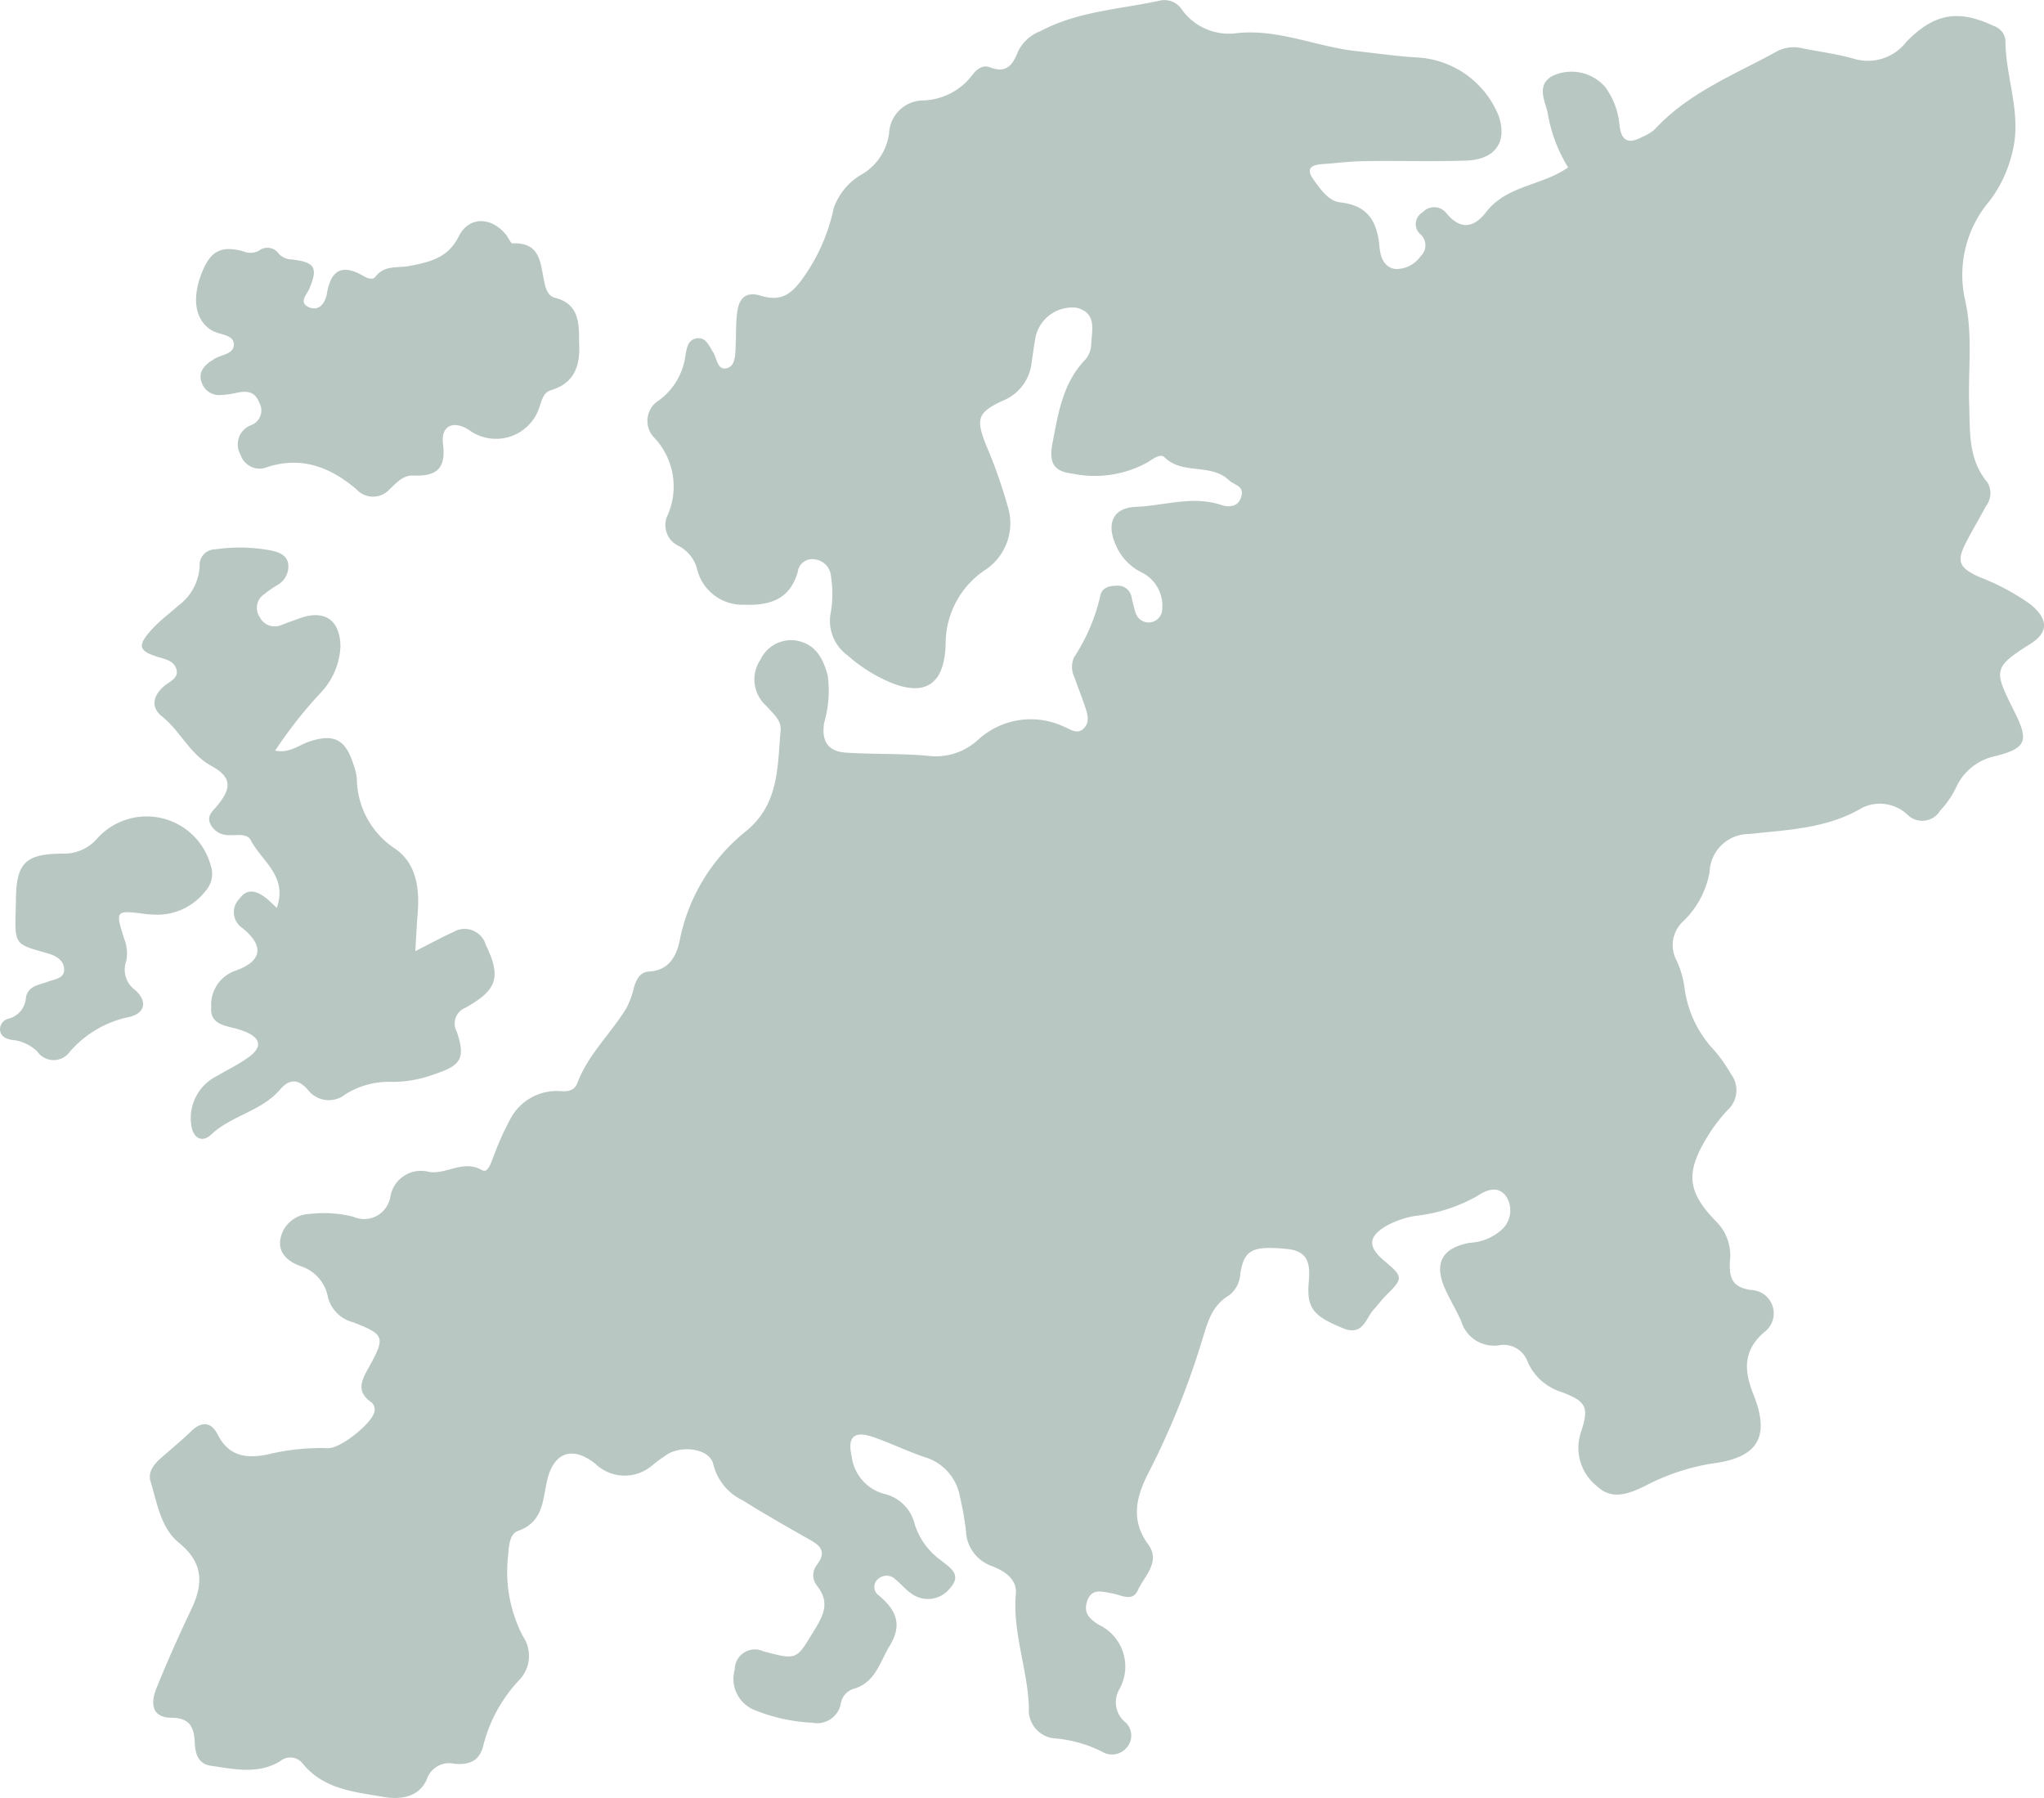 <?xml version="1.0" encoding="UTF-8"?>
<svg xmlns="http://www.w3.org/2000/svg" xmlns:xlink="http://www.w3.org/1999/xlink" width="144.487" height="127.09" viewBox="0 0 144.487 127.09">
  <defs>
    <clipPath id="clip-path">
      <rect id="Rettangolo_1092" data-name="Rettangolo 1092" width="144.487" height="127.09" fill="#507368"></rect>
    </clipPath>
  </defs>
  <g id="Raggruppa_491" data-name="Raggruppa 491" transform="translate(0 0)" opacity="0.401">
    <g id="Raggruppa_490" data-name="Raggruppa 490" transform="translate(0 0)" clip-path="url(#clip-path)">
      <path id="Tracciato_268" data-name="Tracciato 268" d="M103.2,11.831a10.584,10.584,0,0,1-1.452-3.9c-.216-.87-.762-1.883.291-2.534a3.157,3.157,0,0,1,3.77.737,5.33,5.33,0,0,1,1.028,2.738c.129,1.136.679,1.315,1.6.809a3.289,3.289,0,0,0,.884-.532c2.354-2.559,5.527-3.82,8.485-5.43a2.559,2.559,0,0,1,1.84-.331c1.251.266,2.534.413,3.755.765a3.43,3.43,0,0,0,3.7-1.182C129.064.941,130.793.643,133.3,1.844a1.2,1.2,0,0,1,.816.985c-.011,2.645,1.182,5.2.492,7.91a9.045,9.045,0,0,1-1.6,3.446,8.072,8.072,0,0,0-1.739,7.051c.55,2.433.2,4.913.284,7.374.065,1.915-.079,3.849,1.283,5.48a1.474,1.474,0,0,1-.093,1.678c-.438.827-.92,1.632-1.355,2.462-.744,1.427-.6,1.869.827,2.534a16.435,16.435,0,0,1,3.648,1.937c1.269,1.035,1.355,1.98-.018,2.835-2.728,1.7-2.5,1.923-1.049,4.859.978,1.98.776,2.487-1.33,3.037a3.93,3.93,0,0,0-2.871,2.3A6.469,6.469,0,0,1,129.5,57.3a1.477,1.477,0,0,1-2.314.284,2.841,2.841,0,0,0-3.2-.482c-2.5,1.481-5.261,1.549-7.982,1.851a2.78,2.78,0,0,0-2.8,2.681,6.4,6.4,0,0,1-1.844,3.468,2.285,2.285,0,0,0-.471,2.832,6.7,6.7,0,0,1,.553,1.98,7.881,7.881,0,0,0,2.084,4.32,11.052,11.052,0,0,1,1.19,1.689,1.894,1.894,0,0,1-.248,2.552,11.452,11.452,0,0,0-1.348,1.757c-1.671,2.67-1.531,4.032.679,6.246a3.388,3.388,0,0,1,.834,2.731c-.04,1.139.183,1.808,1.542,1.977a1.653,1.653,0,0,1,.877,2.99c-1.549,1.344-1.384,2.8-.744,4.406,1.2,3.022.305,4.478-3.008,4.88a15.553,15.553,0,0,0-4.74,1.614c-1.1.525-2.278.967-3.306-.014a3.46,3.46,0,0,1-1.136-3.856c.575-1.747.367-2.142-1.351-2.8a3.84,3.84,0,0,1-2.44-2.181,1.8,1.8,0,0,0-2.038-1.128A2.414,2.414,0,0,1,95.649,93.4c-.338-.765-.776-1.484-1.125-2.246-.834-1.844-.259-2.94,1.721-3.306a3.637,3.637,0,0,0,2.163-.841,1.838,1.838,0,0,0,.431-2.415c-.589-.855-1.466-.456-2.11-.022a11.365,11.365,0,0,1-4.33,1.376,6.533,6.533,0,0,0-1.955.654c-1.394.787-1.448,1.52-.2,2.555,1.3,1.078,1.3,1.222.122,2.375-.316.309-.575.676-.877,1-.611.643-.762,1.948-2.207,1.355-2.1-.859-2.58-1.423-2.411-3.3.1-1.2,0-2.153-1.542-2.3-2.426-.23-3.022.029-3.3,1.739a2.045,2.045,0,0,1-.791,1.535c-1.24.733-1.531,1.955-1.912,3.184a56.577,56.577,0,0,1-3.759,9.311c-.877,1.689-1.34,3.349-.043,5.121.9,1.236-.288,2.235-.744,3.245-.385.845-1.208.3-1.854.2-.672-.108-1.405-.388-1.725.564-.28.823.173,1.251.823,1.664a3.263,3.263,0,0,1,1.466,4.539,1.827,1.827,0,0,0,.323,2.275A1.273,1.273,0,0,1,72,123.525a1.337,1.337,0,0,1-1.757.284,9.246,9.246,0,0,0-3.238-.924,2,2,0,0,1-1.919-2.178c-.083-2.7-1.161-5.286-.924-8.05.093-1.071-.852-1.642-1.743-1.977a2.732,2.732,0,0,1-1.783-2.483,23.813,23.813,0,0,0-.438-2.469,3.551,3.551,0,0,0-2.447-2.72c-1.261-.417-2.462-1.021-3.72-1.445-1.3-.438-1.786.014-1.477,1.358a3.145,3.145,0,0,0,2.264,2.663,2.894,2.894,0,0,1,2.2,2.171,4.943,4.943,0,0,0,1.775,2.48c.593.5,1.624,1.01.744,1.991a1.98,1.98,0,0,1-2.792.392c-.4-.277-.715-.676-1.1-.981a.878.878,0,0,0-1.215-.029.727.727,0,0,0,.047,1.168c1.2,1,1.7,2.034.773,3.551-.712,1.164-1.017,2.62-2.562,3.051a1.291,1.291,0,0,0-.9,1.064,1.707,1.707,0,0,1-2.009,1.33,12.37,12.37,0,0,1-4.025-.873A2.377,2.377,0,0,1,44.294,118a1.42,1.42,0,0,1,2.02-1.279c2.473.672,2.336.575,3.673-1.606.708-1.154.952-1.969.1-3.055a1.164,1.164,0,0,1-.018-1.405c.877-1.128.075-1.513-.751-1.977-1.5-.848-3-1.711-4.46-2.623a3.822,3.822,0,0,1-2.077-2.537c-.2-1.028-1.995-1.4-3.18-.765a12.023,12.023,0,0,0-1.193.87,2.976,2.976,0,0,1-3.924-.115c-1.61-1.326-2.983-.9-3.454,1.136-.323,1.409-.27,2.943-2.063,3.569-.579.2-.65,1.067-.69,1.711a9.864,9.864,0,0,0,1.039,5.732,2.462,2.462,0,0,1-.3,3.141,10.453,10.453,0,0,0-2.508,4.629c-.284,1.1-1.049,1.333-2.027,1.247a1.665,1.665,0,0,0-1.962,1.11c-.553,1.269-1.876,1.438-3.055,1.233-2.059-.359-4.237-.532-5.721-2.368a1.111,1.111,0,0,0-1.588-.155c-1.563.945-3.245.561-4.891.32-.913-.137-1.107-.848-1.143-1.653-.05-1.035-.323-1.736-1.646-1.739-1.225-.007-1.585-.8-1.046-2.128.758-1.872,1.581-3.72,2.451-5.545s.841-3.3-.884-4.7c-1.29-1.057-1.535-2.818-2.005-4.356-.2-.647.262-1.218.773-1.66.7-.615,1.427-1.211,2.1-1.862.765-.744,1.427-.658,1.89.252.776,1.527,2.016,1.685,3.508,1.391a15.745,15.745,0,0,1,4.248-.449c.863.065,3.022-1.664,3.278-2.48a.656.656,0,0,0-.223-.791c-1.089-.769-.607-1.6-.137-2.447,1.175-2.128,1.128-2.311-1.11-3.18a2.461,2.461,0,0,1-1.786-1.786,2.823,2.823,0,0,0-1.962-2.192c-.88-.334-1.614-.945-1.376-2a2.162,2.162,0,0,1,2.03-1.678,8.608,8.608,0,0,1,3.087.19,1.881,1.881,0,0,0,2.631-1.376A2.195,2.195,0,0,1,22.7,82.84c1.225.183,2.4-.888,3.727-.129.413.237.615-.485.783-.88a20.192,20.192,0,0,1,1.2-2.7,3.7,3.7,0,0,1,3.533-2.005c.546.043,1.017-.022,1.222-.571.762-2.013,2.35-3.479,3.45-5.261a6.144,6.144,0,0,0,.557-1.513c.165-.561.446-1.075,1.046-1.107,1.455-.075,1.966-1.125,2.192-2.239a13.122,13.122,0,0,1,4.679-7.683c2.354-1.926,2.214-4.564,2.447-7.126.068-.737-.579-1.222-1.024-1.739a2.492,2.492,0,0,1-.417-3.234,2.4,2.4,0,0,1,2.555-1.373c1.348.241,1.894,1.254,2.217,2.483a8.128,8.128,0,0,1-.262,3.357c-.183,1.3.284,2.005,1.592,2.084,2.016.129,4.036.036,6.056.252a4.433,4.433,0,0,0,3.26-1.182,5.516,5.516,0,0,1,6.081-.895c.431.18.916.561,1.366.115s.273-1.013.1-1.531c-.237-.7-.51-1.387-.755-2.084a1.646,1.646,0,0,1-.018-1.434,13.232,13.232,0,0,0,1.844-4.32c.1-.564.611-.726,1.15-.722a.977.977,0,0,1,1.064.823c.09.381.176.769.3,1.139A.962.962,0,0,0,74.511,43a2.619,2.619,0,0,0-1.463-2.541,3.822,3.822,0,0,1-1.858-2.02c-.629-1.488-.126-2.552,1.466-2.613,2-.075,3.982-.809,6.009-.137.546.18,1.233.176,1.441-.615.2-.744-.51-.773-.873-1.125-1.29-1.236-3.3-.352-4.575-1.639-.27-.273-.841.147-1.2.381a7.733,7.733,0,0,1-5.3.787c-1.362-.155-1.664-.812-1.405-2.16.413-2.128.726-4.262,2.34-5.919a1.8,1.8,0,0,0,.4-1.093c.047-.992.406-2.185-1.039-2.552a2.666,2.666,0,0,0-2.882,1.991c-.122.625-.2,1.261-.295,1.9a3.278,3.278,0,0,1-2.038,2.681c-1.775.823-1.915,1.269-1.193,3.109a34.687,34.687,0,0,1,1.527,4.313,3.953,3.953,0,0,1-1.481,4.474A6.268,6.268,0,0,0,59.2,45.515c-.079,3.1-1.682,3.845-4.463,2.469a10.872,10.872,0,0,1-2.451-1.642,3.022,3.022,0,0,1-1.193-3.119,8,8,0,0,0,0-2.5,1.3,1.3,0,0,0-1.154-1.186,1.031,1.031,0,0,0-1.19.877c-.546,1.951-1.973,2.4-3.763,2.332a3.3,3.3,0,0,1-3.367-2.562A2.591,2.591,0,0,0,40.348,38.6a1.625,1.625,0,0,1-.776-2.235,5.032,5.032,0,0,0-.927-5.38,1.709,1.709,0,0,1,.327-2.713A4.688,4.688,0,0,0,40.8,25.185c.086-.532.158-1.179.812-1.269s.855.528,1.154.985c.273.42.287,1.279.942,1.132.629-.14.618-.924.647-1.517.036-.787.007-1.581.1-2.361.108-.963.528-1.6,1.668-1.254,1.488.446,2.207-.093,3.141-1.459a13,13,0,0,0,2.02-4.719,4.437,4.437,0,0,1,2.066-2.44A3.97,3.97,0,0,0,55.205,9.4,2.427,2.427,0,0,1,57.66,7.1a4.549,4.549,0,0,0,3.421-1.79c.313-.417.74-.755,1.269-.546,1.175.464,1.614-.226,1.969-1.128a2.9,2.9,0,0,1,1.574-1.43C68.563.783,71.532.661,74.385.036A1.466,1.466,0,0,1,75.92.711a4.109,4.109,0,0,0,3.906,1.628c2.929-.3,5.61.978,8.442,1.279,1.466.158,2.929.377,4.4.453A6.593,6.593,0,0,1,98.3,8.212c.615,1.822-.248,3.073-2.314,3.141-2.415.079-4.834,0-7.249.04-.985.014-1.966.147-2.95.212-.823.054-1.107.377-.571,1.11.5.686,1.053,1.5,1.88,1.592,1.98.212,2.616,1.384,2.771,3.145.061.676.291,1.441,1.121,1.563a2.093,2.093,0,0,0,1.779-.895,1.046,1.046,0,0,0-.022-1.574.95.95,0,0,1,.165-1.531,1.1,1.1,0,0,1,1.7.072c.992,1.193,1.944,1.017,2.8-.1,1.466-1.9,3.95-1.847,5.8-3.159" transform="translate(7.646 -0.001)" fill="#507368"></path>
      <path id="Tracciato_269" data-name="Tracciato 269" d="M12.33,36.233c.787-2.246-1.078-3.3-1.847-4.79-.255-.489-.988-.323-1.524-.345a1.425,1.425,0,0,1-1.326-.791c-.277-.568.162-.906.474-1.279C9.149,27.773,9.16,27,7.7,26.2c-1.549-.852-2.189-2.469-3.5-3.508-.848-.676-.589-1.567.295-2.232.367-.28.938-.521.722-1.143-.18-.521-.7-.64-1.179-.783-1.506-.449-1.617-.809-.507-2.02C4.093,15.9,4.779,15.4,5.4,14.846a3.665,3.665,0,0,0,1.473-2.782,1.1,1.1,0,0,1,1.1-1.168,11.883,11.883,0,0,1,3.971.083c.546.122,1.1.323,1.193.949a1.508,1.508,0,0,1-.773,1.491,7.964,7.964,0,0,0-.963.676,1.147,1.147,0,0,0-.277,1.588,1.178,1.178,0,0,0,1.517.564c.46-.176.924-.349,1.387-.507,1.725-.589,2.782.19,2.8,2.03a5.1,5.1,0,0,1-1.337,3.2,30.963,30.963,0,0,0-3.278,4.151c1,.208,1.664-.388,2.4-.636,1.729-.579,2.57-.173,3.123,1.585a4.476,4.476,0,0,1,.252,1,5.981,5.981,0,0,0,2.663,4.956c1.563,1.053,1.783,2.853,1.632,4.654-.068.812-.1,1.624-.165,2.616,1.049-.532,1.862-.978,2.7-1.358a1.556,1.556,0,0,1,2.282.909c1.1,2.275.823,3.191-1.438,4.449a1.2,1.2,0,0,0-.607,1.7c.618,1.876.32,2.375-1.61,3.008a8.513,8.513,0,0,1-2.893.532,5.837,5.837,0,0,0-3.378.88,1.864,1.864,0,0,1-2.652-.323c-.665-.762-1.294-.794-1.959-.018-1.308,1.535-3.428,1.826-4.88,3.191-.629.589-1.287.27-1.405-.712A3.315,3.315,0,0,1,8.1,48.121c.758-.456,1.57-.837,2.282-1.362.913-.679.812-1.287-.2-1.736a5.756,5.756,0,0,0-.841-.277c-.819-.212-1.743-.349-1.65-1.506A2.545,2.545,0,0,1,9.343,40.7c1.948-.676,2.142-1.75.546-3.044A1.341,1.341,0,0,1,9.7,35.579c.521-.73,1.182-.557,1.8-.086.27.2.507.449.827.74" transform="translate(7.238 27.936)" fill="#507368"></path>
      <path id="Tracciato_270" data-name="Tracciato 270" d="M30.935,13.037c.068,1.427-.262,2.742-1.969,3.256-.564.169-.647.668-.816,1.136a3.227,3.227,0,0,1-4.981,1.7c-1.1-.726-2.023-.341-1.858.967.23,1.826-.525,2.3-2.124,2.239-.686-.029-1.154.5-1.624.938a1.582,1.582,0,0,1-2.365.04c-1.826-1.556-3.842-2.354-6.268-1.592A1.418,1.418,0,0,1,7,20.861a1.444,1.444,0,0,1,.744-2.088,1.111,1.111,0,0,0,.582-1.585c-.305-.791-.848-.855-1.545-.715a6.7,6.7,0,0,1-1.161.169,1.3,1.3,0,0,1-1.376-.909c-.234-.672.133-1.125.658-1.488.04-.029.09-.043.129-.072.5-.42,1.57-.356,1.488-1.182-.068-.643-1.039-.6-1.57-.927-1.172-.719-1.423-2.271-.658-4.136.6-1.466,1.34-1.858,2.871-1.452a1.318,1.318,0,0,0,1.128-.029.977.977,0,0,1,1.427.23,1.326,1.326,0,0,0,.924.385c1.621.194,1.84.571,1.229,2.045-.187.453-.816,1.013,0,1.344.73.291,1.139-.406,1.229-.952.288-1.736,1.1-2.138,2.605-1.261.244.144.643.3.827.05.643-.866,1.6-.6,2.433-.773,1.4-.28,2.688-.539,3.464-2.092.733-1.463,2.361-1.376,3.375-.061.147.19.291.564.424.561,2.045-.09,1.962,1.509,2.26,2.8.1.453.273.927.726,1.042,1.739.442,1.718,1.79,1.718,3.27" transform="translate(10.005 11.28)" fill="#507368"></path>
      <path id="Tracciato_271" data-name="Tracciato 271" d="M11.123,23.014c-.305-.018-.553-.014-.794-.047-2.174-.284-2.185-.28-1.56,1.721a2.766,2.766,0,0,1,.155,1.6,1.785,1.785,0,0,0,.647,2.063c.852.769.69,1.61-.392,1.88a7.546,7.546,0,0,0-4.23,2.451,1.408,1.408,0,0,1-2.314,0,2.983,2.983,0,0,0-1.844-.827c-.4-.079-.773-.262-.791-.74a.778.778,0,0,1,.607-.755,1.641,1.641,0,0,0,1.225-1.477c.133-.845.92-.9,1.563-1.139.471-.18,1.208-.223,1.136-.942-.065-.658-.679-.927-1.261-1.089-2.228-.618-2.228-.615-2.16-3.019,0-.248.018-.492.018-.74.022-2.584.65-3.252,3.31-3.26a3.089,3.089,0,0,0,2.44-1.078,4.694,4.694,0,0,1,8.021,1.93,1.786,1.786,0,0,1-.37,1.786,4.315,4.315,0,0,1-3.407,1.682" transform="translate(0 41.644)" fill="#507368"></path>
    </g>
  </g>
</svg>
